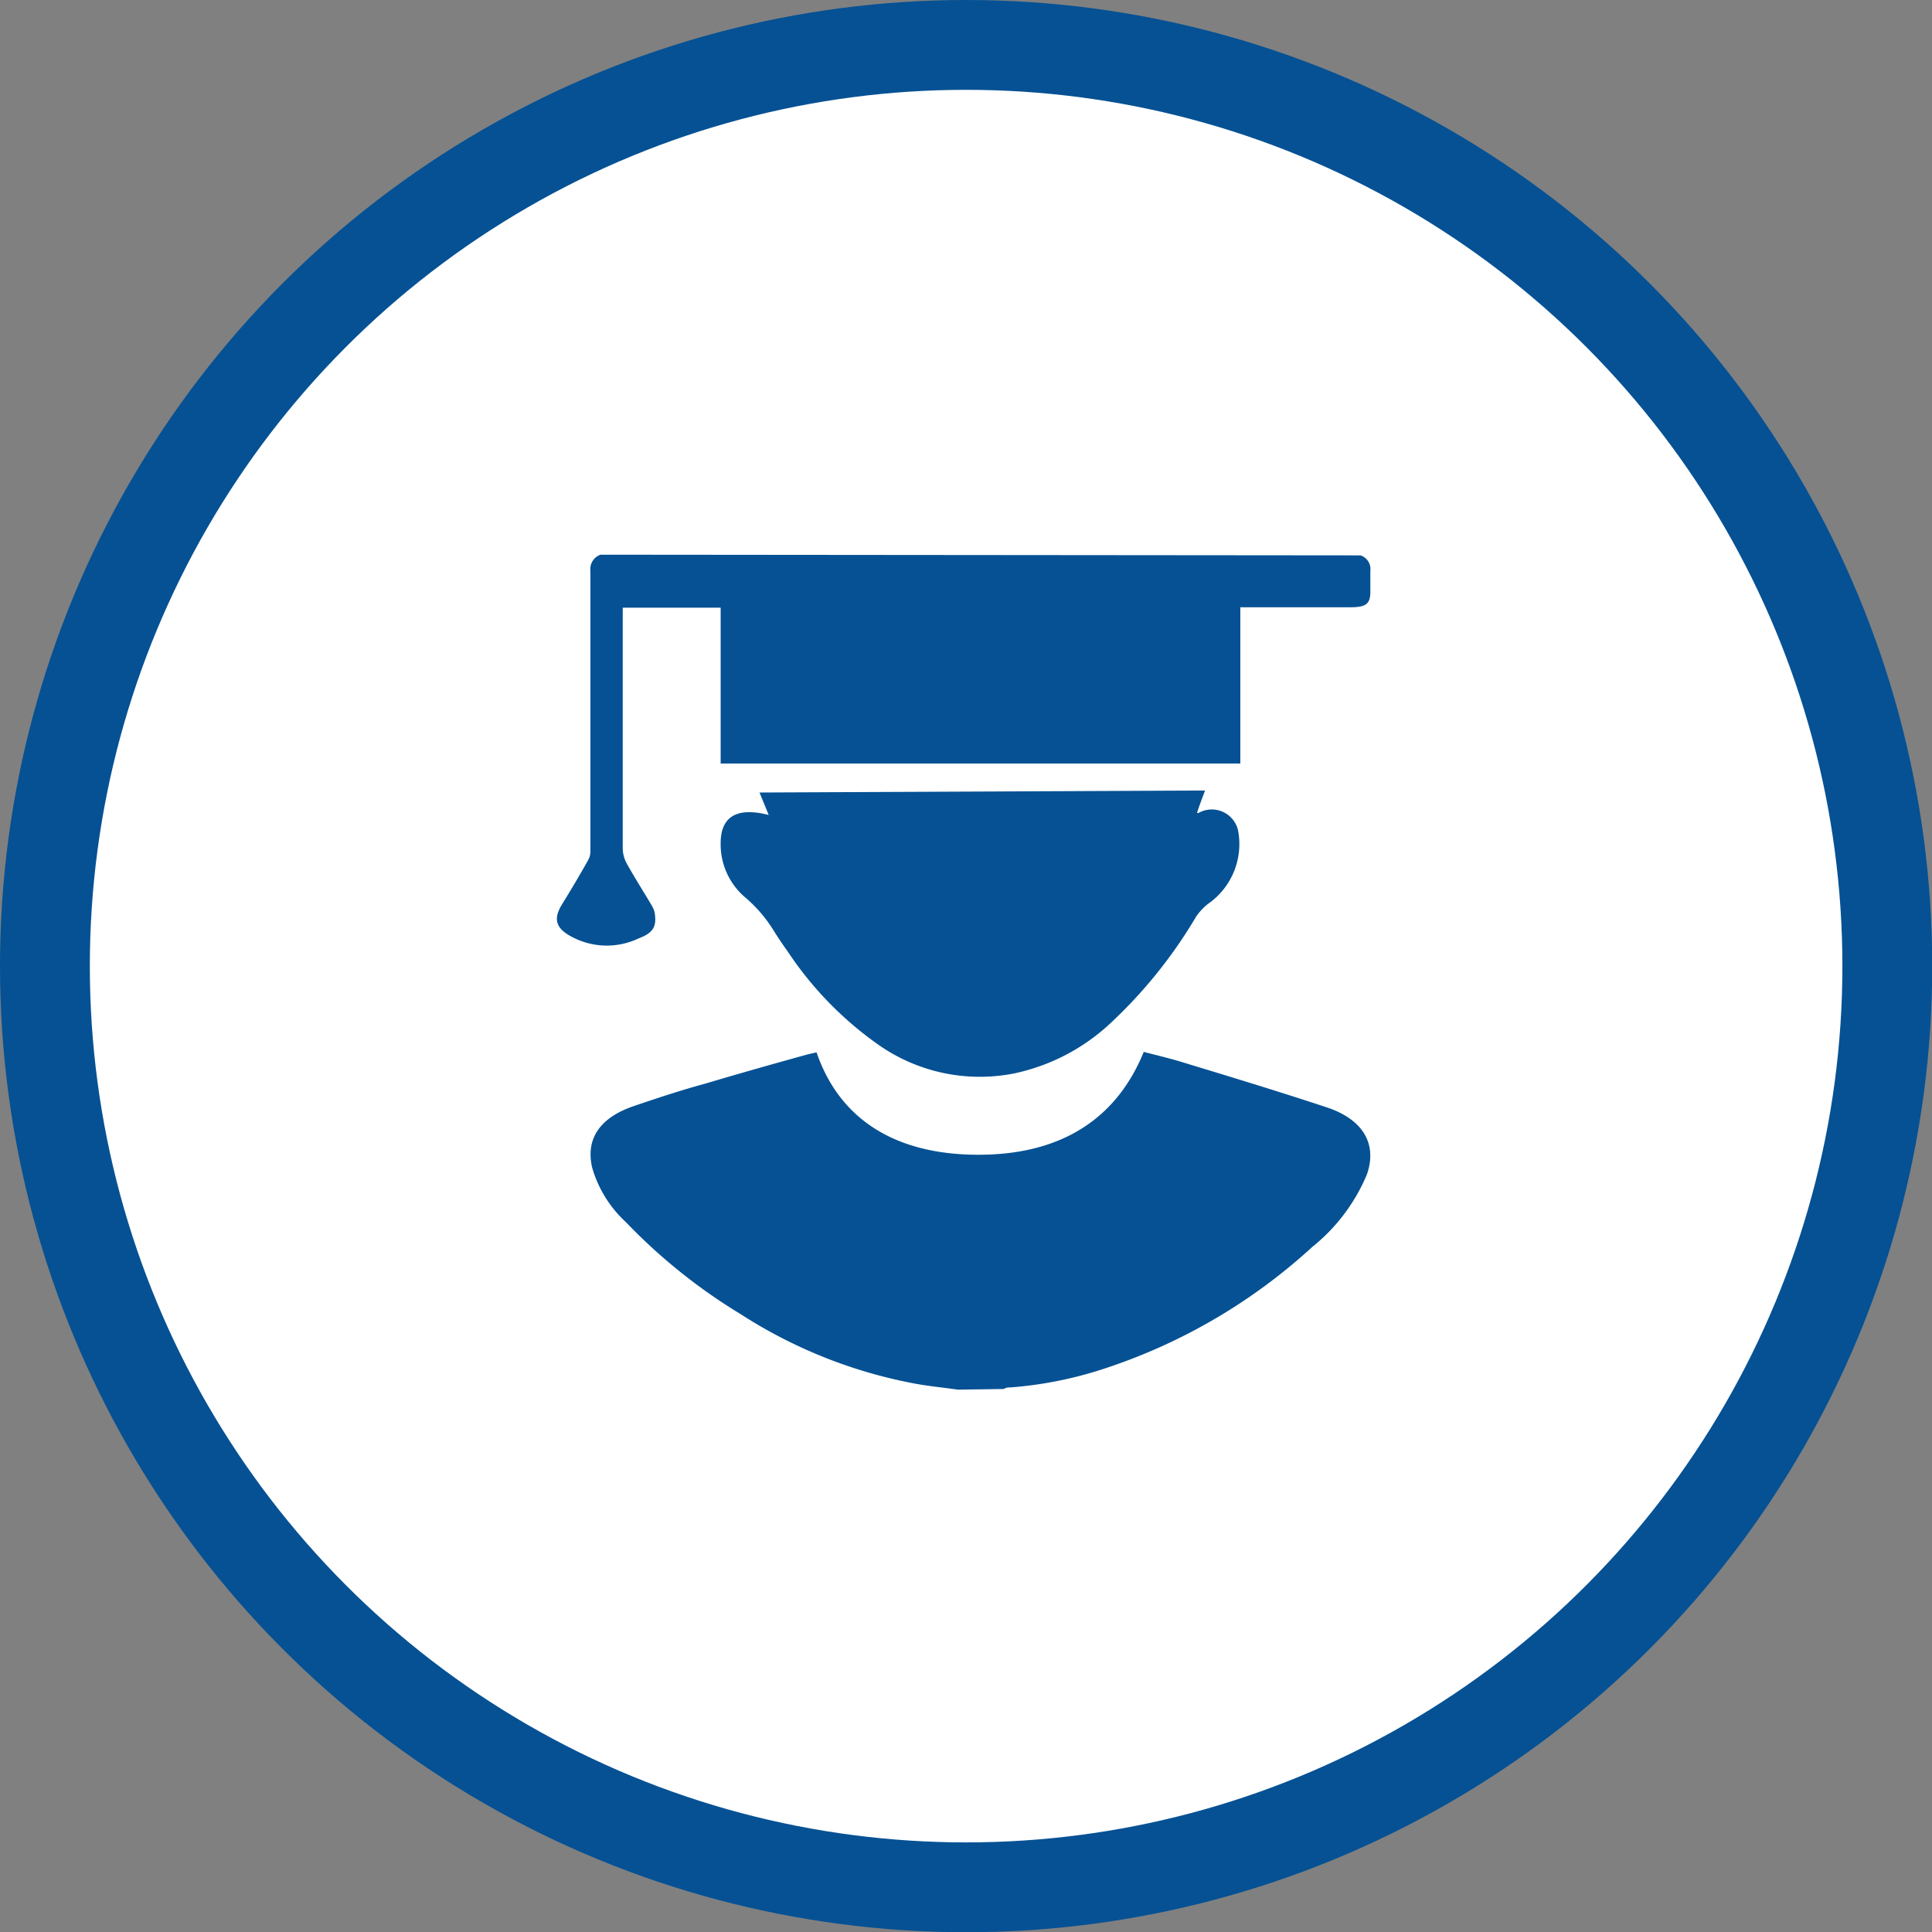 <svg xmlns="http://www.w3.org/2000/svg" viewBox="0 0 86.03 86.03"><rect x="0" y="0" width="86.03" height="86.03" fill="#808080" stroke="none"/><defs><style>.cls-1{fill:#fff;stroke:#055194;stroke-miterlimit:10;stroke-width:4px;}.cls-2{fill:#055194;}</style></defs><g id="Layer_2" data-name="Layer 2"><g id="Layer_1-2" data-name="Layer 1"><circle class="cls-1" cx="43.02" cy="43.02" r="41.02"/><path class="cls-2" d="M42.65,61.88c-.62-.09-1.24-.15-1.86-.26A21.61,21.61,0,0,1,33,58.53a25.09,25.09,0,0,1-5.13-4.11A5.3,5.3,0,0,1,26.37,52c-.3-1.28.33-2.22,1.83-2.74,1.06-.36,2.11-.71,3.18-1,1.51-.45,3-.87,4.55-1.3l.43-.1c1,2.92,3.43,4.56,7.21,4.56s6.18-1.68,7.36-4.58c.57.15,1.14.28,1.69.45,2.14.65,4.28,1.3,6.4,2,1.66.53,2.32,1.63,1.85,3a8.18,8.18,0,0,1-2.43,3.23A25.39,25.39,0,0,1,49,61a17.53,17.53,0,0,1-4,.78c-.1,0-.19,0-.3.07Z"/><path class="cls-2" d="M60.58,24.73a.64.64,0,0,1,.44.69c0,.31,0,.63,0,.94,0,.53-.2.68-.87.68H55.23V34H32.09V27.06H27.73c0,.12,0,.22,0,.33,0,3.47,0,6.94,0,10.41a1.45,1.45,0,0,0,.2.69c.34.61.73,1.22,1.09,1.83a1,1,0,0,1,.14.37c.06.49,0,.83-.71,1.09a3.3,3.3,0,0,1-2.86,0c-.8-.38-1-.8-.57-1.5s.79-1.3,1.18-2a.82.82,0,0,0,.09-.41q0-6.22,0-12.45a.68.68,0,0,1,.45-.72Z"/><path class="cls-2" d="M53.66,35.2c-.13.35-.25.66-.36,1,0,0,.05,0,.07,0a1.2,1.2,0,0,1,1.76.78,3.24,3.24,0,0,1-1.34,3.27,2.59,2.59,0,0,0-.53.57,21.28,21.28,0,0,1-3.81,4.74,9,9,0,0,1-4.25,2.23,7.86,7.86,0,0,1-6.13-1.3,15.66,15.66,0,0,1-4-4.13c-.21-.29-.41-.59-.6-.89A6.23,6.23,0,0,0,33.23,40a3.1,3.1,0,0,1-1.14-2.45c0-1.2.73-1.62,2.14-1.26l-.41-1Z"/></g></g></svg>